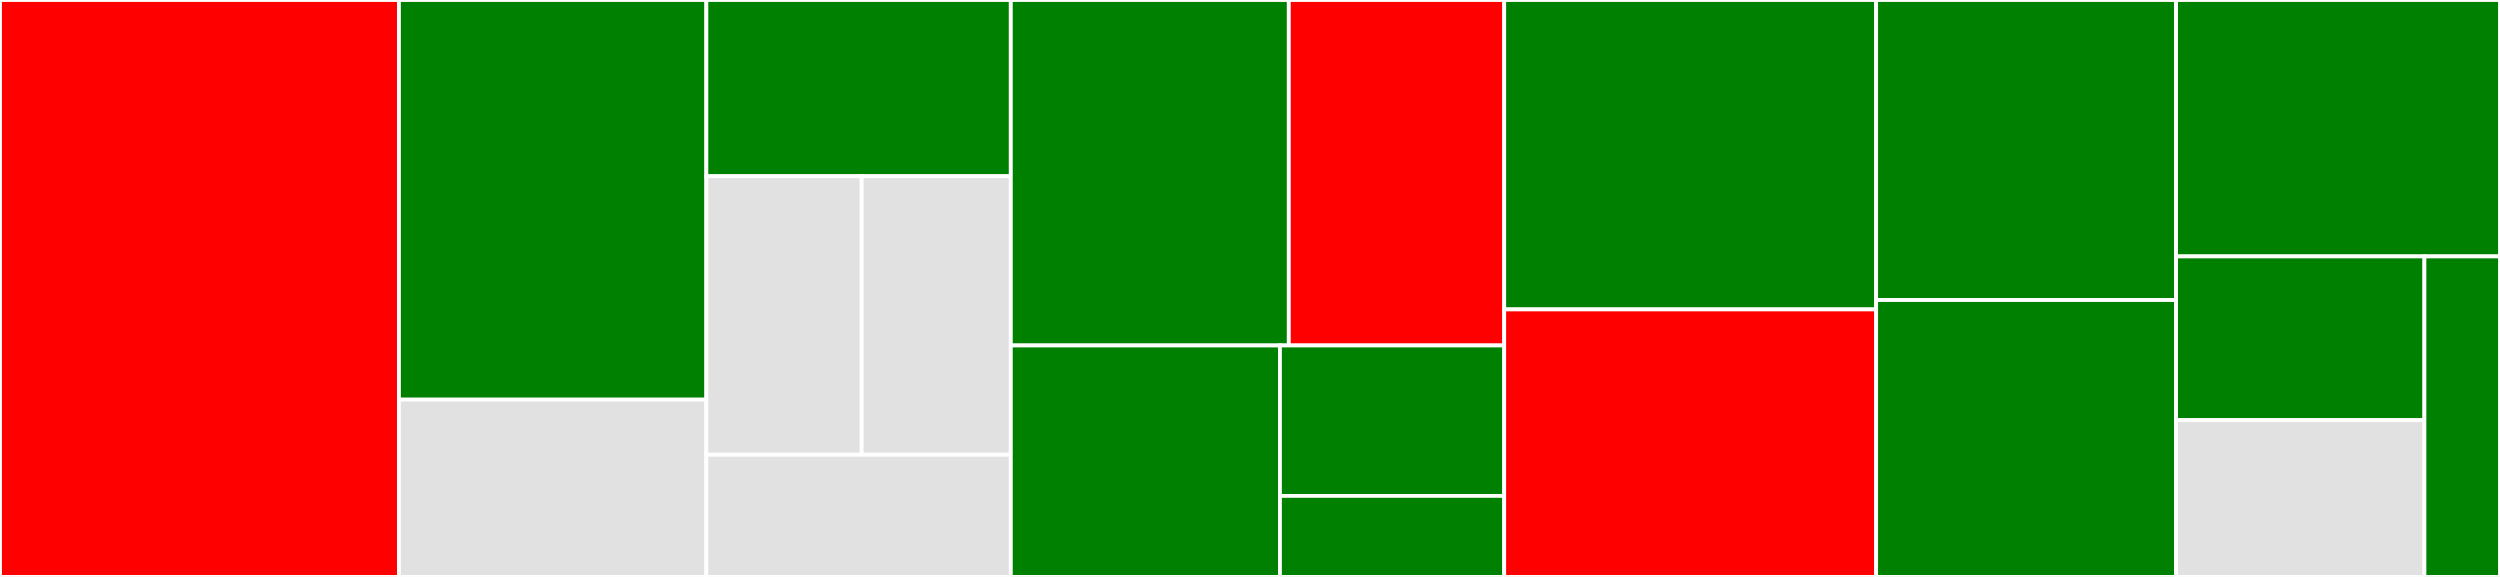 <svg baseProfile="full" width="650" height="150" viewBox="0 0 650 150" version="1.1"
xmlns="http://www.w3.org/2000/svg" xmlns:ev="http://www.w3.org/2001/xml-events"
xmlns:xlink="http://www.w3.org/1999/xlink">

<rect x="0" y="0" width="650" height="150" fill="#333333" stroke="none"/>

<style>rect.s{mask:url(#mask);}</style>
<defs>
  <pattern id="white" width="4" height="4" patternUnits="userSpaceOnUse" patternTransform="rotate(45)">
    <rect width="2" height="2" transform="translate(0,0)" fill="white"></rect>
  </pattern>
  <mask id="mask">
    <rect x="0" y="0" width="100%" height="100%" fill="url(#white)"></rect>
  </mask>
</defs>

<rect x="0" y="0" width="103.719" height="150" fill="red" stroke="white" stroke-width="1" class=" tooltipped" data-content="transformers/exports.ts"><title>transformers/exports.ts</title></rect>
<rect x="103.719" y="0" width="79.934" height="103.902" fill="green" stroke="white" stroke-width="1" class=" tooltipped" data-content="transformers/imports.ts"><title>transformers/imports.ts</title></rect>
<rect x="103.719" y="103.902" width="79.934" height="46.098" fill="#e1e1e1" stroke="white" stroke-width="1" class=" tooltipped" data-content="transformers/literal-computed-keys.ts"><title>transformers/literal-computed-keys.ts</title></rect>
<rect x="183.653" y="0" width="79.154" height="45.813" fill="green" stroke="white" stroke-width="1" class=" tooltipped" data-content="transformers/strict.ts"><title>transformers/strict.ts</title></rect>
<rect x="183.653" y="45.813" width="40.385" height="72.414" fill="#e1e1e1" stroke="white" stroke-width="1" class=" tooltipped" data-content="transformers/const.ts"><title>transformers/const.ts</title></rect>
<rect x="224.038" y="45.813" width="38.769" height="72.414" fill="#e1e1e1" stroke="white" stroke-width="1" class=" tooltipped" data-content="transformers/cjs.ts"><title>transformers/cjs.ts</title></rect>
<rect x="183.653" y="118.227" width="79.154" height="31.773" fill="#e1e1e1" stroke="white" stroke-width="1" class=" tooltipped" data-content="transformers/iife.ts"><title>transformers/iife.ts</title></rect>
<rect x="262.807" y="0" width="72.282" height="89.818" fill="green" stroke="white" stroke-width="1" class=" tooltipped" data-content="parsing/preserve-named-constant-export.ts"><title>parsing/preserve-named-constant-export.ts</title></rect>
<rect x="335.089" y="0" width="56.002" height="89.818" fill="red" stroke="white" stroke-width="1" class=" tooltipped" data-content="parsing/export-details.ts"><title>parsing/export-details.ts</title></rect>
<rect x="262.807" y="89.818" width="69.973" height="60.182" fill="green" stroke="white" stroke-width="1" class=" tooltipped" data-content="parsing/import-specifiers.ts"><title>parsing/import-specifiers.ts</title></rect>
<rect x="332.781" y="89.818" width="58.311" height="39.119" fill="green" stroke="white" stroke-width="1" class=" tooltipped" data-content="parsing/preserve-default-export.ts"><title>parsing/preserve-default-export.ts</title></rect>
<rect x="332.781" y="128.936" width="58.311" height="21.064" fill="green" stroke="white" stroke-width="1" class=" tooltipped" data-content="parsing/literal-name.ts"><title>parsing/literal-name.ts</title></rect>
<rect x="391.092" y="0" width="96.701" height="80.444" fill="green" stroke="white" stroke-width="1" class=" tooltipped" data-content="options.ts"><title>options.ts</title></rect>
<rect x="391.092" y="80.444" width="96.701" height="69.556" fill="red" stroke="white" stroke-width="1" class=" tooltipped" data-content="transforms.ts"><title>transforms.ts</title></rect>
<rect x="487.792" y="0" width="77.984" height="78.0" fill="green" stroke="white" stroke-width="1" class=" tooltipped" data-content="compiler.ts"><title>compiler.ts</title></rect>
<rect x="487.792" y="78.0" width="77.984" height="72.0" fill="green" stroke="white" stroke-width="1" class=" tooltipped" data-content="types.ts"><title>types.ts</title></rect>
<rect x="565.777" y="0" width="84.223" height="66.667" fill="green" stroke="white" stroke-width="1" class=" tooltipped" data-content="index.ts"><title>index.ts</title></rect>
<rect x="565.777" y="66.667" width="64.571" height="42.572" fill="green" stroke="white" stroke-width="1" class=" tooltipped" data-content="debug.ts"><title>debug.ts</title></rect>
<rect x="565.777" y="109.239" width="64.571" height="40.761" fill="#e1e1e1" stroke="white" stroke-width="1" class=" tooltipped" data-content="acorn.ts"><title>acorn.ts</title></rect>
<rect x="630.348" y="66.667" width="19.652" height="83.333" fill="green" stroke="white" stroke-width="1" class=" tooltipped" data-content="temp-file.ts"><title>temp-file.ts</title></rect>
</svg>